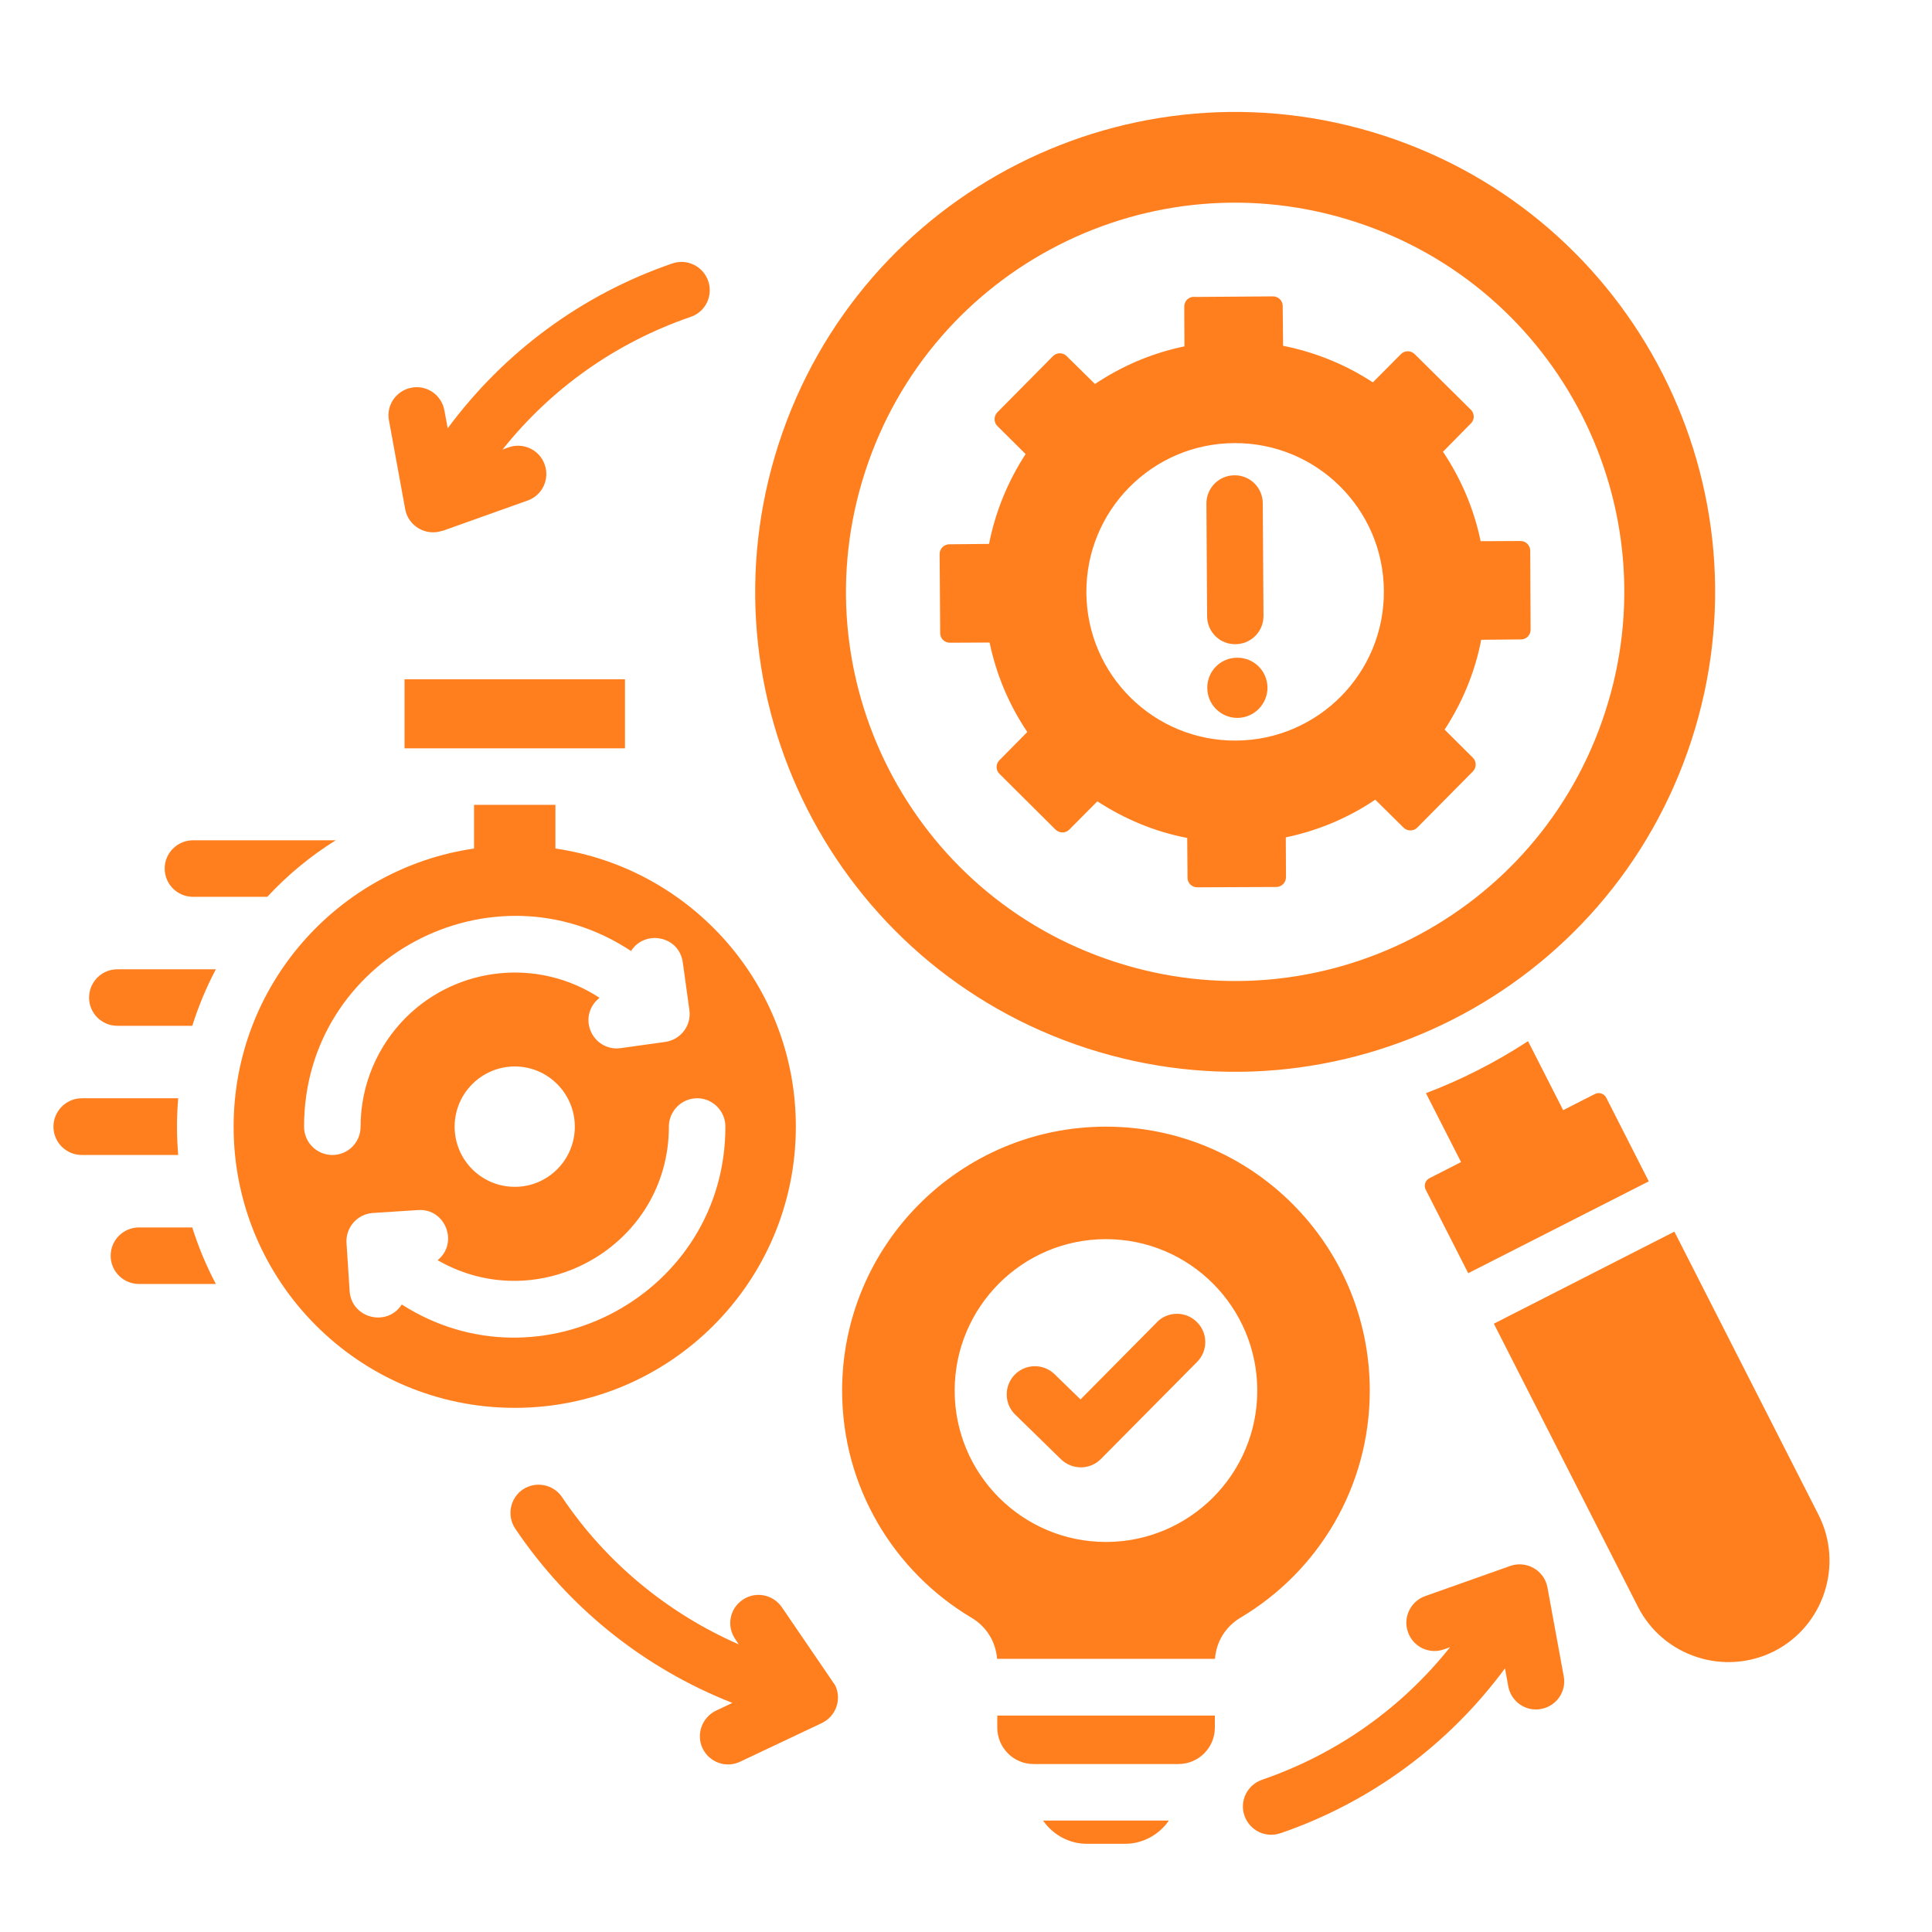 <svg xmlns="http://www.w3.org/2000/svg" xmlns:xlink="http://www.w3.org/1999/xlink" width="55" zoomAndPan="magnify" viewBox="0 0 41.25 41.25" height="55" preserveAspectRatio="xMidYMid meet" version="1.0"><defs><clipPath id="45a3bbe3cc"><path d="M 1.141 2 L 39.445 2 L 39.445 39.445 L 1.141 39.445 Z M 1.141 2 " clip-rule="nonzero"/></clipPath></defs><g clip-path="url(#45a3bbe3cc)"><path fill="#ff7f1f" d="M 24.957 38.871 C 24.75 39.168 24.406 39.367 24.02 39.367 L 23.207 39.367 C 22.82 39.367 22.477 39.168 22.27 38.871 Z M 27.336 39.141 C 27.023 39.25 26.68 39.082 26.57 38.766 C 26.461 38.453 26.629 38.109 26.945 38 C 28.547 37.449 29.926 36.469 30.961 35.168 L 30.832 35.215 C 30.516 35.328 30.172 35.164 30.062 34.848 C 29.949 34.535 30.117 34.188 30.43 34.078 L 32.246 33.434 C 32.594 33.312 32.973 33.531 33.039 33.891 L 33.387 35.789 C 33.449 36.117 33.23 36.43 32.902 36.488 C 32.578 36.551 32.262 36.332 32.203 36.004 L 32.133 35.621 C 30.934 37.246 29.273 38.477 27.34 39.141 Z M 11 32.637 C 10.816 32.359 10.891 31.984 11.164 31.801 C 11.441 31.617 11.816 31.691 12 31.965 C 12.938 33.363 14.258 34.445 15.773 35.109 L 15.699 34.996 C 15.508 34.723 15.578 34.348 15.852 34.16 C 16.125 33.969 16.5 34.039 16.691 34.312 L 17.832 35.984 C 17.977 36.285 17.848 36.645 17.547 36.789 L 15.805 37.613 C 15.504 37.758 15.145 37.629 15 37.328 C 14.859 37.027 14.988 36.668 15.289 36.523 L 15.637 36.359 C 13.762 35.621 12.148 34.34 11 32.637 Z M 14.355 5.625 C 14.668 5.516 15.012 5.684 15.121 6 C 15.23 6.316 15.062 6.66 14.746 6.766 C 13.145 7.316 11.766 8.297 10.73 9.598 L 10.859 9.551 C 11.176 9.441 11.52 9.605 11.629 9.918 C 11.742 10.234 11.578 10.578 11.262 10.688 L 9.445 11.336 L 9.445 11.332 C 9.102 11.453 8.719 11.238 8.652 10.875 L 8.305 8.977 C 8.242 8.652 8.461 8.336 8.789 8.277 C 9.113 8.215 9.43 8.434 9.488 8.762 L 9.559 9.145 C 10.758 7.523 12.418 6.289 14.355 5.625 Z M 24.703 28.227 C 24.938 27.992 25.32 27.992 25.555 28.227 C 25.793 28.461 25.793 28.844 25.559 29.078 L 23.504 31.152 C 23.27 31.387 22.895 31.387 22.656 31.16 L 21.676 30.203 C 21.438 29.973 21.434 29.59 21.664 29.352 C 21.898 29.113 22.277 29.109 22.516 29.34 L 23.07 29.879 L 24.703 28.23 Z M 8.637 14.504 L 13.344 14.504 L 13.344 15.977 L 8.637 15.977 Z M 11.859 18.117 C 14.762 18.539 16.992 21.035 16.992 24.055 C 16.992 27.371 14.305 30.059 10.992 30.059 C 7.676 30.059 4.988 27.371 4.988 24.055 C 4.988 21.035 7.219 18.539 10.121 18.117 L 10.121 17.184 L 11.859 17.184 Z M 7.699 24.055 C 7.699 23.148 8.07 22.324 8.664 21.727 C 9.77 20.625 11.5 20.449 12.801 21.305 C 12.633 21.434 12.539 21.641 12.57 21.863 C 12.617 22.195 12.922 22.426 13.25 22.379 L 14.203 22.246 C 14.535 22.199 14.766 21.895 14.719 21.566 L 14.578 20.547 C 14.5 19.98 13.766 19.844 13.473 20.305 C 10.508 18.34 6.492 20.457 6.492 24.055 C 6.492 24.391 6.762 24.66 7.098 24.66 C 7.43 24.66 7.699 24.391 7.699 24.055 Z M 14.281 24.055 C 14.281 26.598 11.52 28.16 9.344 26.906 C 9.797 26.539 9.512 25.797 8.926 25.836 L 7.965 25.898 C 7.633 25.918 7.379 26.203 7.398 26.535 L 7.465 27.566 C 7.504 28.148 8.266 28.34 8.578 27.852 C 11.539 29.746 15.488 27.621 15.488 24.055 C 15.488 23.723 15.219 23.449 14.887 23.449 C 14.551 23.449 14.281 23.723 14.281 24.055 Z M 10.992 22.77 C 10.281 22.77 9.707 23.348 9.707 24.055 C 9.707 24.766 10.281 25.34 10.992 25.34 C 11.699 25.34 12.273 24.766 12.273 24.055 C 12.273 23.348 11.699 22.77 10.992 22.77 Z M 4.121 19.148 L 5.707 19.148 C 6.137 18.684 6.629 18.277 7.168 17.941 L 4.121 17.941 C 3.789 17.941 3.516 18.211 3.516 18.543 C 3.516 18.879 3.789 19.148 4.121 19.148 Z M 2.969 27.414 C 2.633 27.414 2.363 27.145 2.363 26.812 C 2.363 26.477 2.633 26.207 2.969 26.207 L 4.105 26.207 C 4.238 26.629 4.406 27.031 4.609 27.414 Z M 1.746 24.66 C 1.414 24.66 1.141 24.391 1.141 24.055 C 1.141 23.723 1.414 23.449 1.746 23.449 L 3.805 23.449 C 3.77 23.859 3.77 24.25 3.805 24.66 Z M 2.508 21.902 C 2.172 21.902 1.902 21.633 1.902 21.301 C 1.902 20.965 2.172 20.695 2.508 20.695 L 4.609 20.695 C 4.406 21.078 4.238 21.484 4.105 21.902 Z M 25.758 10.75 C 25.758 10.418 26.027 10.148 26.359 10.148 C 26.691 10.145 26.961 10.414 26.961 10.746 L 26.977 13.152 C 26.977 13.484 26.711 13.754 26.375 13.754 C 26.043 13.758 25.773 13.488 25.773 13.156 Z M 26.414 14.043 C 26.77 14.039 27.059 14.324 27.062 14.68 C 27.062 15.035 26.777 15.324 26.422 15.328 C 26.066 15.328 25.777 15.043 25.777 14.688 C 25.773 14.332 26.059 14.043 26.414 14.043 Z M 25.488 6.336 C 25.375 6.34 25.285 6.43 25.285 6.547 L 25.289 7.395 C 24.594 7.539 23.949 7.816 23.379 8.199 L 22.773 7.602 C 22.695 7.523 22.562 7.523 22.484 7.602 L 21.293 8.805 C 21.215 8.887 21.215 9.02 21.297 9.098 L 21.898 9.695 C 21.523 10.27 21.254 10.918 21.117 11.613 L 20.27 11.621 C 20.156 11.621 20.062 11.715 20.062 11.828 L 20.074 13.52 C 20.074 13.633 20.168 13.723 20.281 13.723 L 21.129 13.719 C 21.273 14.414 21.551 15.062 21.934 15.629 L 21.336 16.234 C 21.258 16.312 21.258 16.445 21.34 16.523 L 22.539 17.715 C 22.621 17.793 22.754 17.793 22.832 17.711 L 23.43 17.109 C 24.004 17.484 24.652 17.758 25.348 17.891 L 25.355 18.742 C 25.355 18.855 25.449 18.945 25.562 18.945 L 27.254 18.938 C 27.367 18.934 27.457 18.844 27.457 18.727 L 27.453 17.879 C 28.148 17.734 28.797 17.457 29.363 17.074 L 29.969 17.672 C 30.047 17.75 30.18 17.75 30.258 17.672 L 31.449 16.469 C 31.527 16.387 31.527 16.254 31.445 16.176 L 30.844 15.578 C 31.219 15.004 31.492 14.355 31.625 13.66 L 32.477 13.652 C 32.59 13.652 32.68 13.559 32.68 13.445 L 32.672 11.754 C 32.668 11.641 32.578 11.551 32.465 11.551 L 31.613 11.555 C 31.469 10.859 31.191 10.215 30.809 9.645 L 31.406 9.039 C 31.488 8.961 31.484 8.828 31.406 8.75 L 30.203 7.559 C 30.121 7.48 29.988 7.48 29.91 7.562 L 29.312 8.164 C 28.738 7.789 28.09 7.52 27.395 7.383 L 27.387 6.535 C 27.387 6.418 27.293 6.328 27.18 6.328 L 25.488 6.34 Z M 26.352 9.461 C 24.598 9.469 23.184 10.902 23.195 12.656 C 23.207 14.41 24.637 15.824 26.391 15.812 C 28.145 15.801 29.559 14.371 29.547 12.617 C 29.539 10.863 28.105 9.449 26.352 9.461 Z M 29.543 2.895 C 24.16 1.145 18.379 4.086 16.629 9.465 C 14.879 14.848 17.82 20.629 23.199 22.379 C 28.582 24.129 34.363 21.188 36.113 15.809 C 37.867 10.426 34.922 4.645 29.543 2.895 Z M 28.941 4.738 C 24.578 3.316 19.891 5.703 18.473 10.066 C 17.051 14.43 19.438 19.117 23.801 20.535 C 28.164 21.957 32.852 19.57 34.27 15.207 C 35.691 10.844 33.305 6.156 28.941 4.738 Z M 34.051 23.359 C 34.141 23.312 34.25 23.348 34.297 23.441 L 35.203 25.223 L 31.348 27.184 L 30.441 25.402 C 30.395 25.312 30.43 25.199 30.52 25.156 L 31.195 24.812 L 30.445 23.34 C 31.211 23.051 31.941 22.676 32.625 22.23 L 33.375 23.703 Z M 31.895 28.262 L 34.973 34.309 C 35.512 35.367 36.82 35.793 37.883 35.254 C 38.941 34.715 39.367 33.406 38.828 32.344 L 35.75 26.297 Z M 23.613 24.055 C 20.504 24.055 17.98 26.578 17.98 29.691 C 17.98 31.75 19.086 33.551 20.734 34.535 C 21.062 34.727 21.258 35.047 21.289 35.418 L 25.941 35.418 C 25.969 35.047 26.168 34.727 26.492 34.535 C 28.145 33.551 29.246 31.75 29.246 29.691 C 29.246 26.578 26.727 24.055 23.613 24.055 Z M 25.938 36.629 L 25.938 36.887 C 25.938 37.316 25.59 37.664 25.16 37.664 L 22.066 37.664 C 21.641 37.664 21.293 37.316 21.293 36.887 L 21.293 36.629 Z M 23.613 32.922 C 25.398 32.922 26.844 31.473 26.844 29.691 C 26.844 27.906 25.398 26.457 23.613 26.457 C 21.828 26.457 20.383 27.906 20.383 29.691 C 20.383 31.473 21.828 32.922 23.613 32.922 Z M 23.613 32.922 " fill-opacity="1" fill-rule="evenodd"/></g></svg>